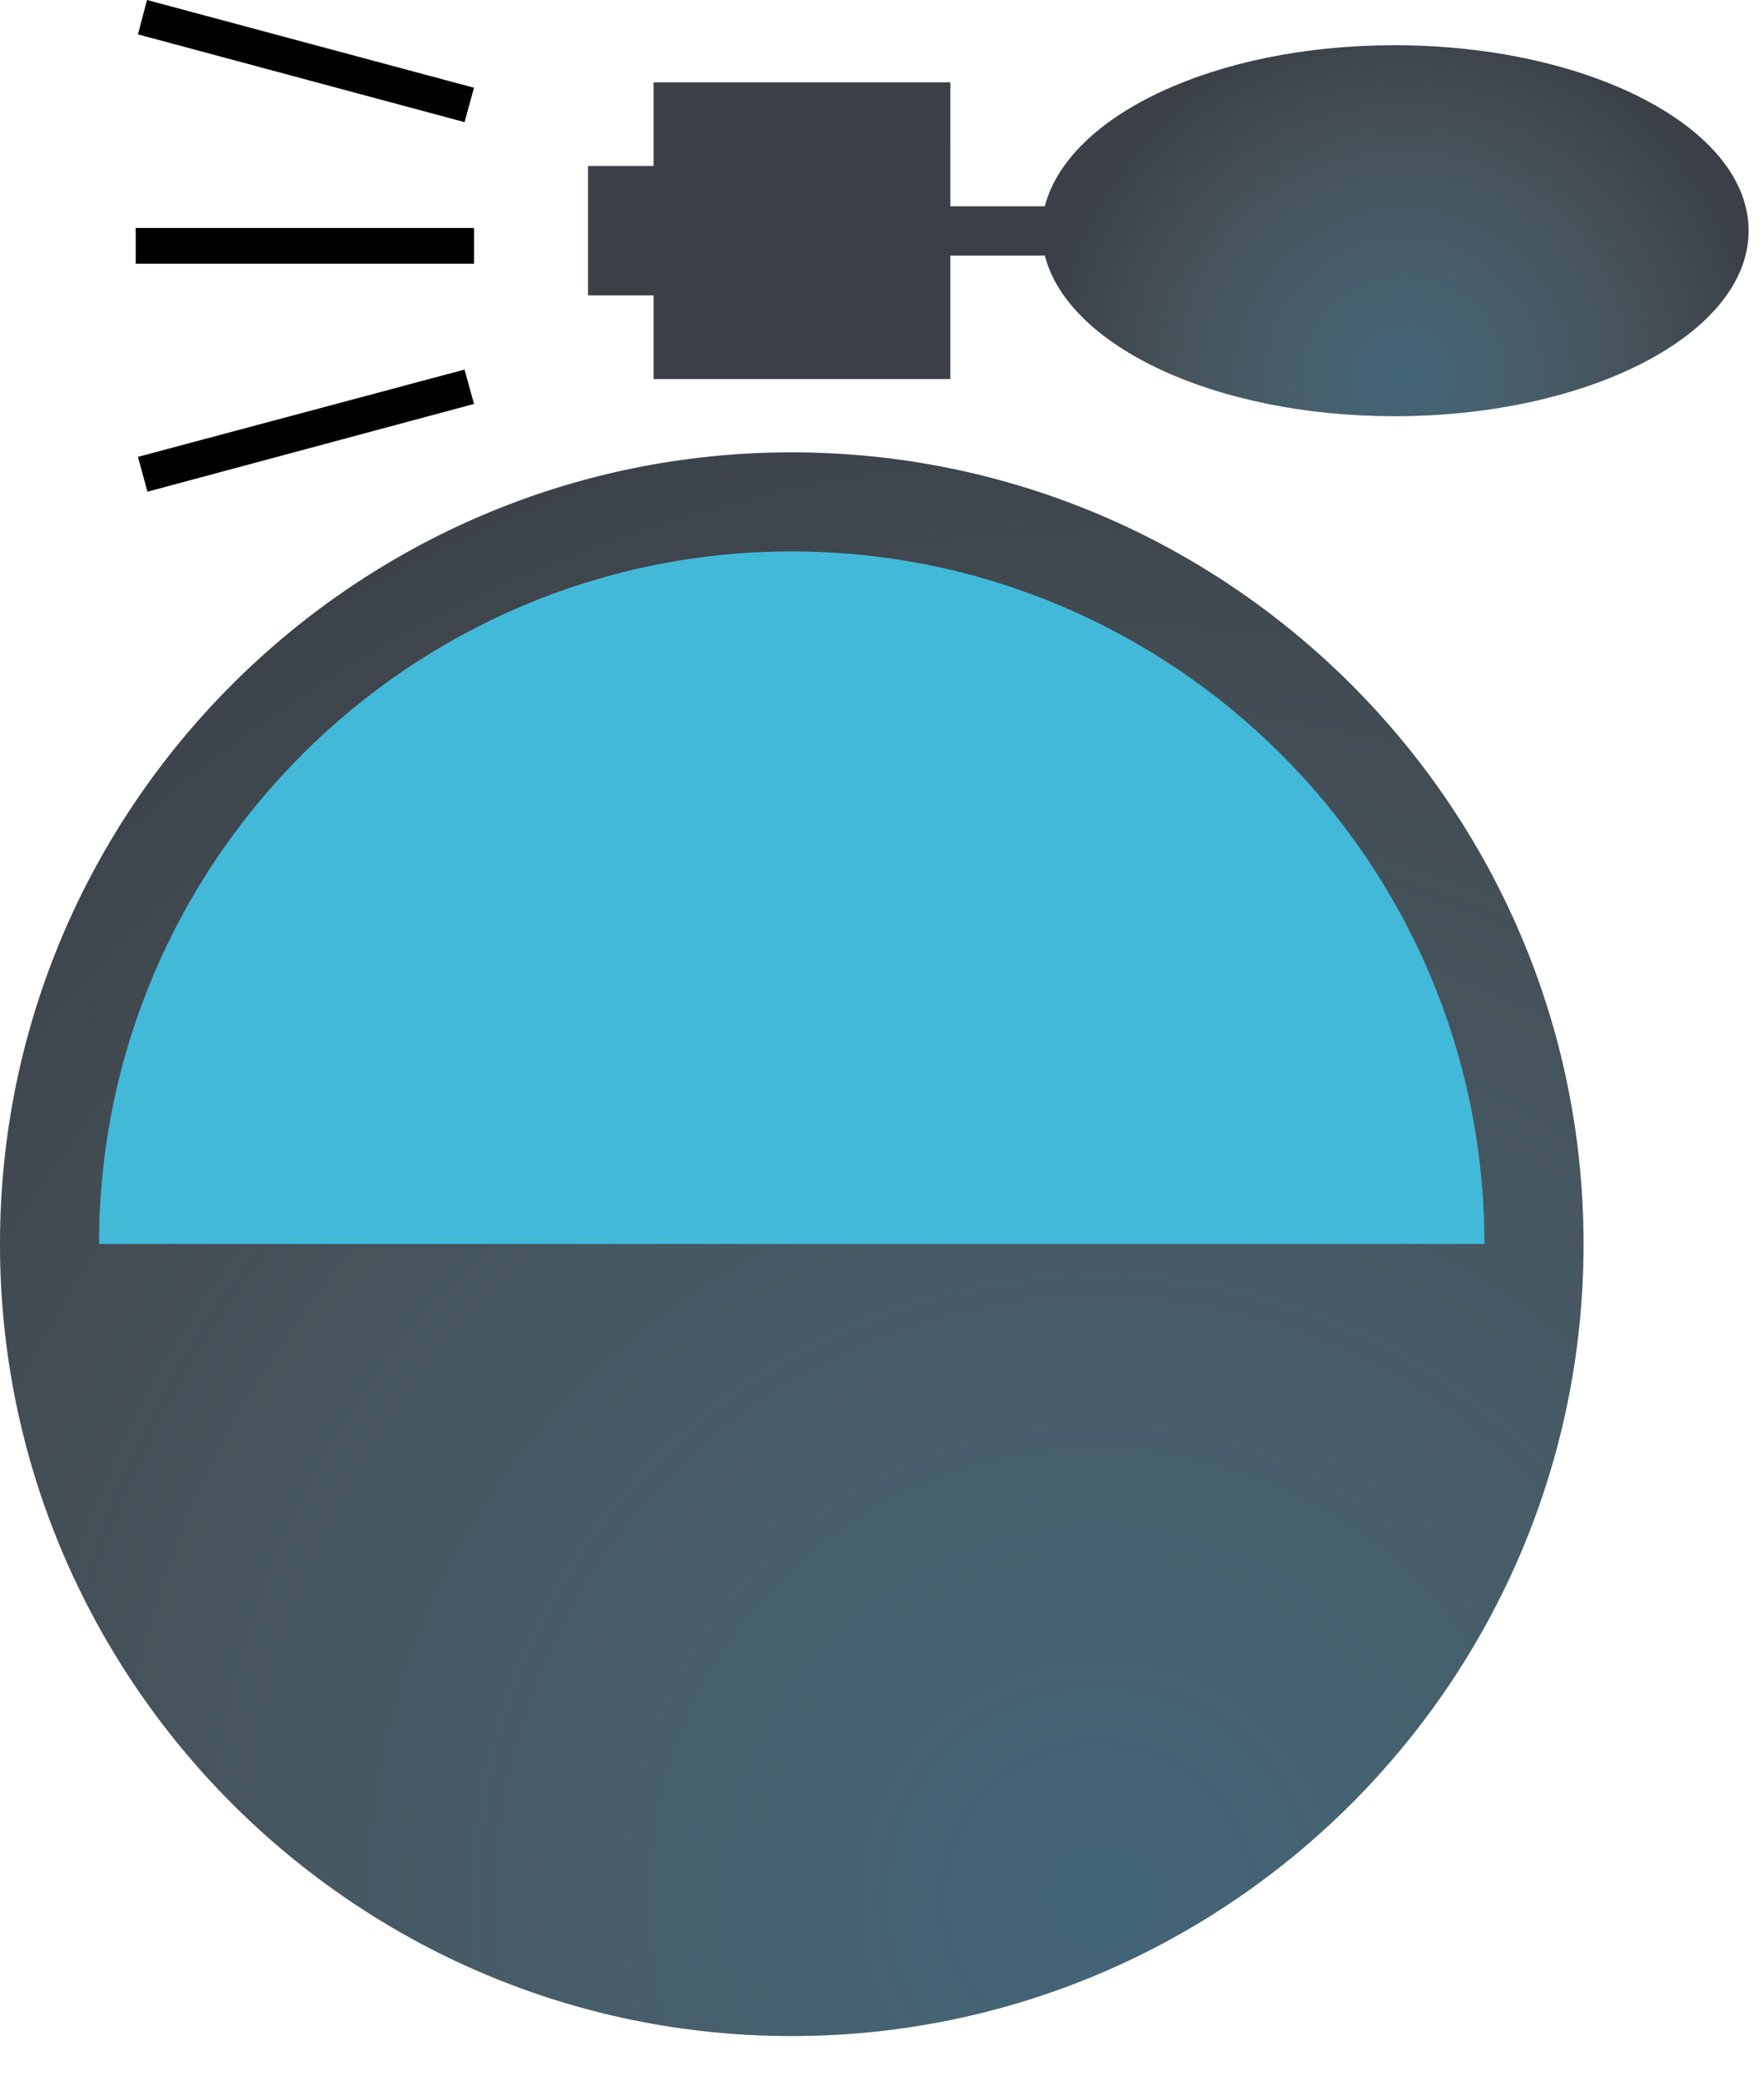 <svg xmlns="http://www.w3.org/2000/svg" width="39" height="46" viewBox="0 0 39 46"><defs><radialGradient id="a" cx="999.27" cy="966.96" r="34.91" gradientUnits="userSpaceOnUse"><stop offset="0" stop-color="#488baa" stop-opacity=".5"/><stop offset="1" stop-color="#88b1b7" stop-opacity="0"/></radialGradient><radialGradient id="b" cx="1006.03" cy="933.31" r="7.98" gradientUnits="userSpaceOnUse"><stop offset="0" stop-color="#488baa" stop-opacity=".5"/><stop offset="1" stop-color="#88b1b7" stop-opacity="0"/></radialGradient></defs><path fill="#43b9da" d="M2 27a16 16 0 1 1 32 0 16 16 0 0 1-32 0z"/><path fill="#3b4047" d="M17.5 10C7.85 10 0 17.85 0 27.5s7.85 17.51 17.5 17.51 17.51-7.85 17.51-17.51c0-9.65-7.86-17.5-17.51-17.5zM2.19 27.5c0-8.44 6.87-15.31 15.31-15.31 8.45 0 15.32 6.87 15.32 15.31z"/><path fill="url(#a)" d="M992.5 935c-9.65 0-17.5 7.85-17.5 17.5s7.85 17.51 17.5 17.51 17.51-7.85 17.51-17.51c0-9.65-7.86-17.5-17.51-17.5zm-15.31 17.5c0-8.44 6.87-15.31 15.31-15.31 8.45 0 15.32 6.87 15.32 15.31z" transform="translate(-975 -925)"/><path d="M3 5.04h7.48v.79H3zM3.25 0l7.23 1.94-.21.76L3.05.76zm7.02 8.17L3.05 10.1l.21.77 7.22-1.94z"/><path fill="#3b4047" d="M30.83 1c-3.97 0-7.21 1.55-7.73 3.56h-2.09V1.82h-6.56v1.85H13v2.86h1.45v1.85h6.56V5.65h2.09c.51 2 3.76 3.55 7.73 3.55 4.32 0 7.83-1.83 7.83-4.1 0-2.26-3.51-4.1-7.83-4.1z"/><path fill="url(#b)" d="M1005.83 926c-3.97 0-7.21 1.55-7.73 3.56h-2.09v-2.74h-6.56v1.85H988v2.86h1.45v1.85h6.56v-2.73h2.09c.51 2 3.76 3.55 7.73 3.55 4.32 0 7.83-1.83 7.83-4.1 0-2.26-3.51-4.1-7.83-4.1z" transform="translate(-975 -925)"/></svg>